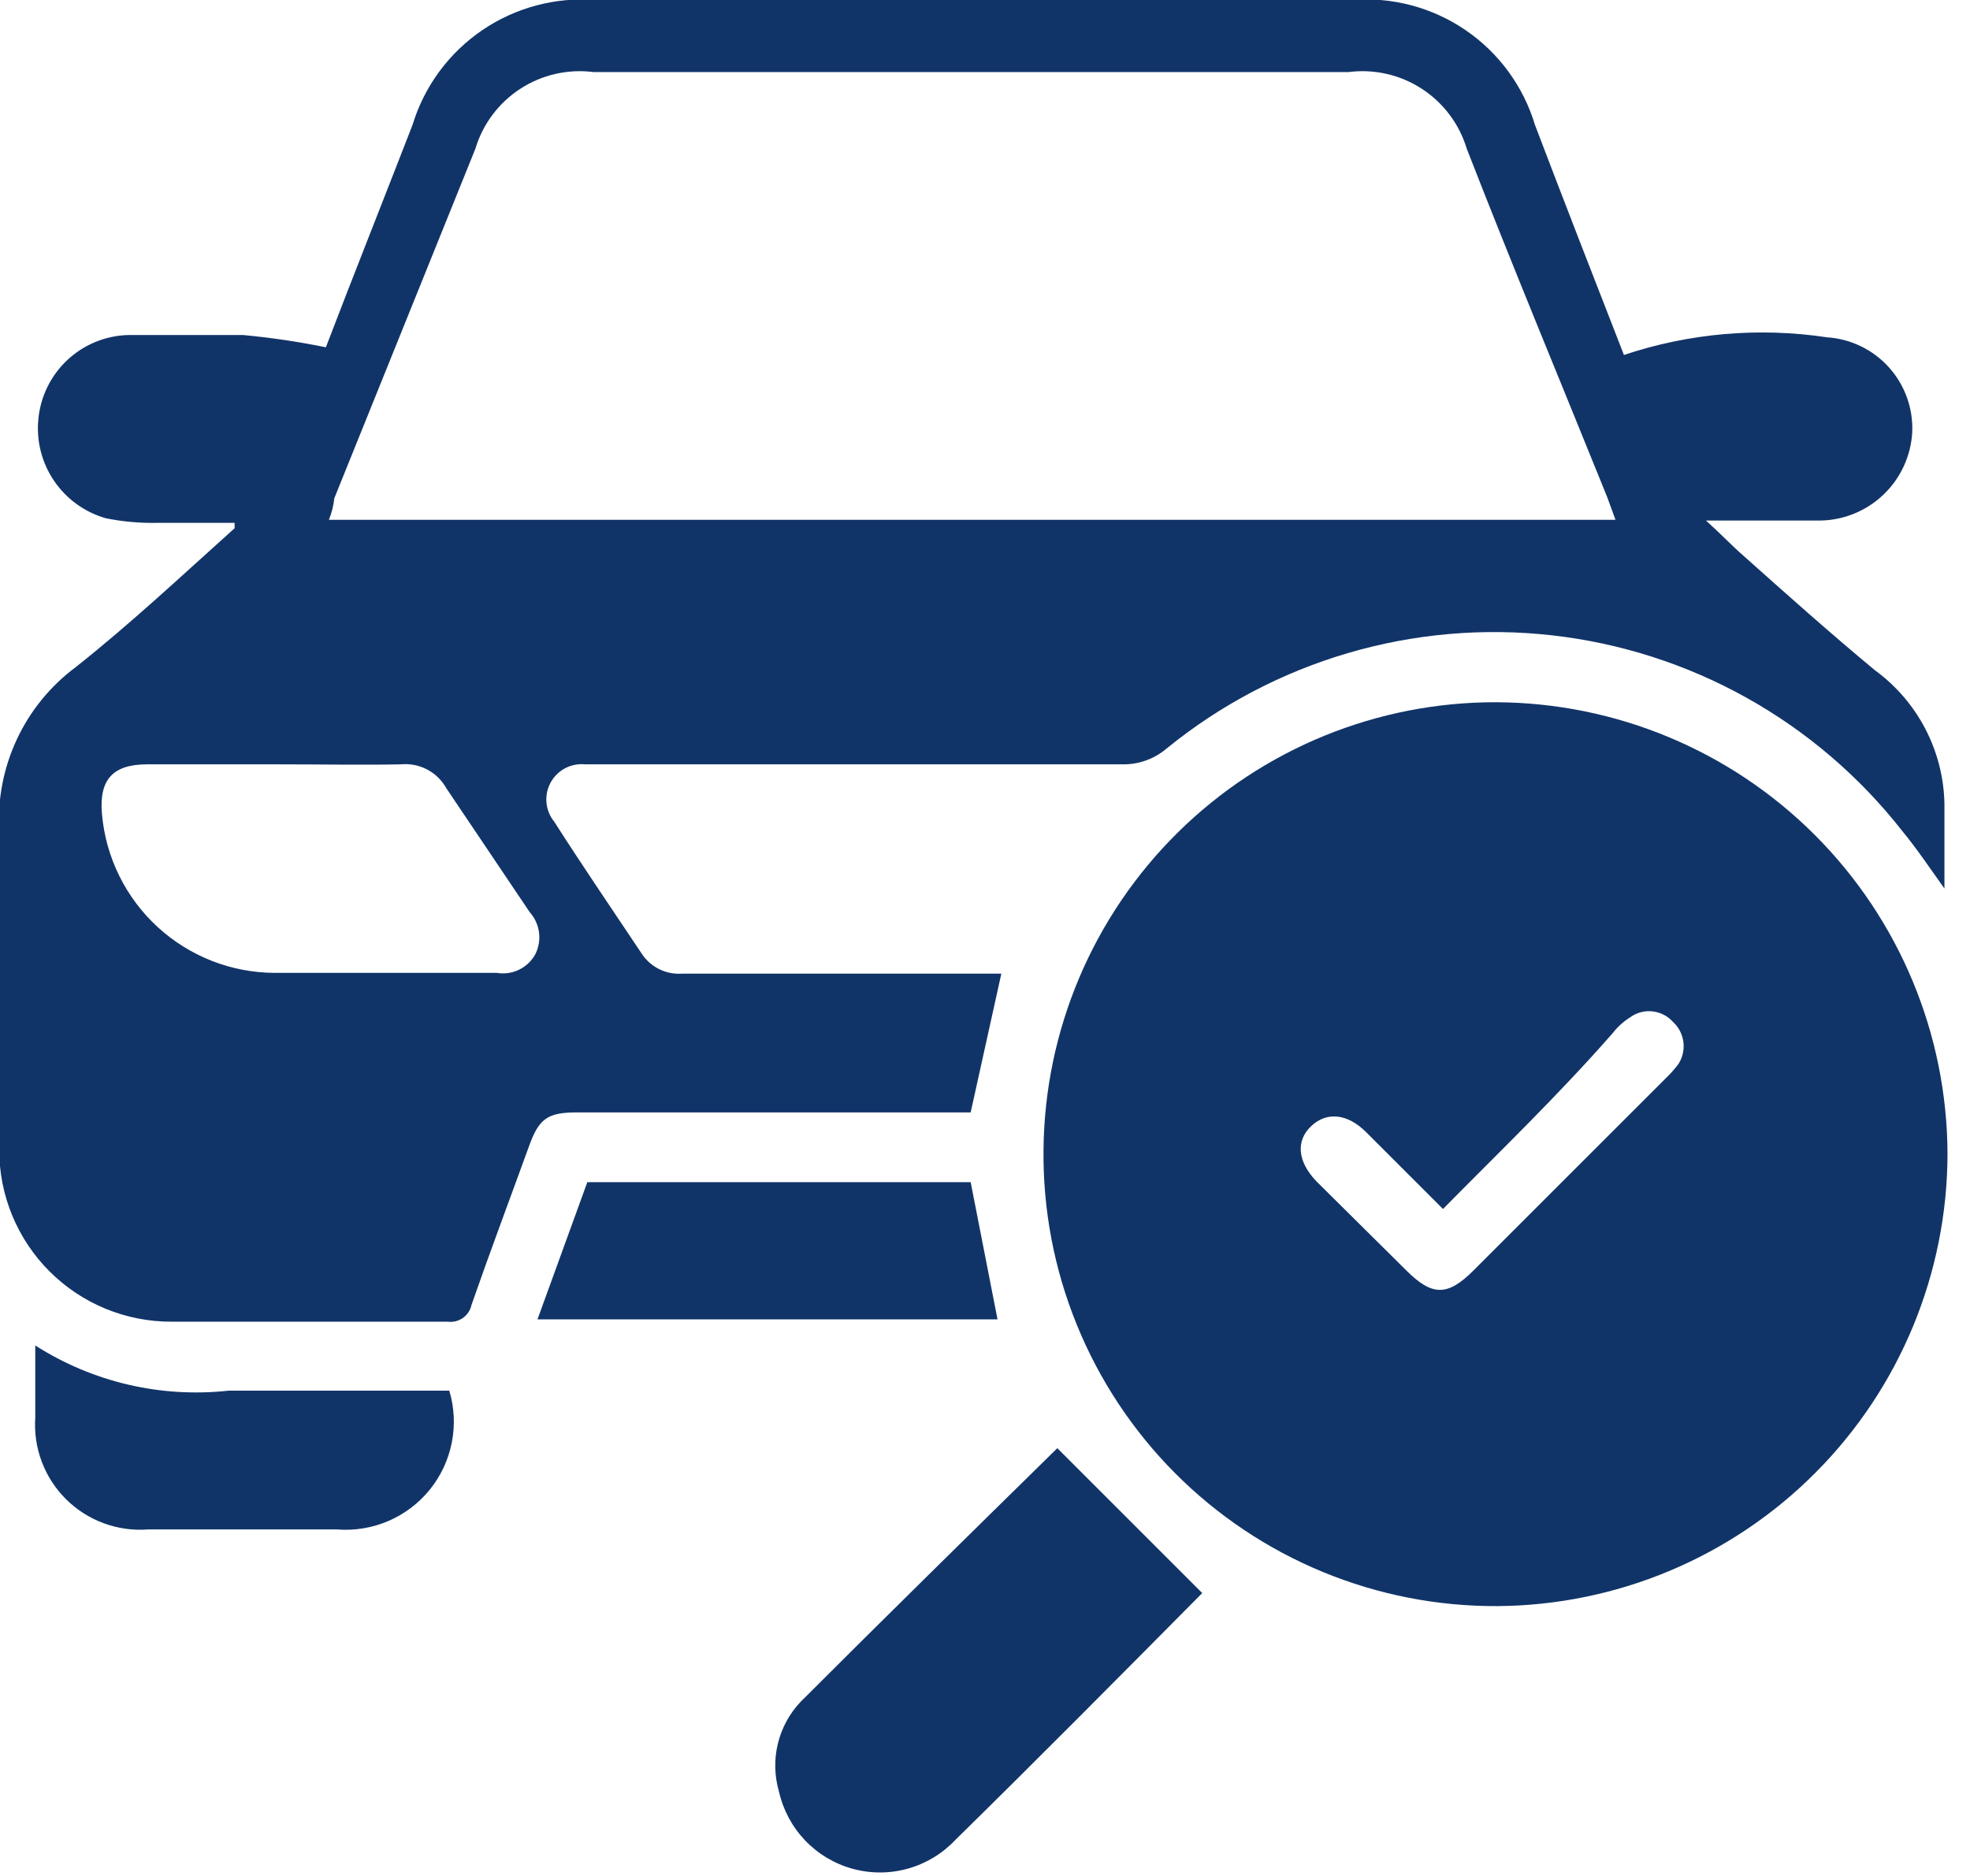 <svg xmlns="http://www.w3.org/2000/svg" width="84" height="80" viewBox="0 0 84 80" fill="none"><g id="Layer_1" clip-path="url(#clip0_196_2071)"><path id="Vector" d="M13.895 14.81C15.071 11.737 16.346 8.533 17.589 5.329C18.09 3.684 19.137 2.259 20.558 1.29C21.979 0.321 23.688 -0.134 25.402 0H57.638C59.353 -0.14 61.065 0.312 62.487 1.282C63.91 2.252 64.956 3.681 65.451 5.329C66.694 8.598 67.969 11.868 69.244 15.137C72.032 14.205 75.001 13.948 77.908 14.385C78.922 14.452 79.87 14.914 80.549 15.672C81.227 16.43 81.582 17.423 81.537 18.439C81.479 19.445 81.042 20.393 80.314 21.09C79.586 21.788 78.621 22.184 77.613 22.199C76.077 22.199 74.54 22.199 72.742 22.199C73.396 22.787 73.854 23.278 74.344 23.703C76.175 25.337 78.006 26.972 79.935 28.574C80.835 29.229 81.573 30.083 82.089 31.07C82.605 32.056 82.886 33.149 82.91 34.262V37.891C82.256 36.976 81.733 36.191 81.112 35.439C79.302 33.125 77.049 31.195 74.484 29.762C71.92 28.329 69.096 27.422 66.176 27.093C63.257 26.764 60.302 27.021 57.483 27.848C54.664 28.675 52.038 30.055 49.759 31.908C49.223 32.369 48.536 32.614 47.83 32.595H24.945C24.649 32.566 24.351 32.626 24.088 32.766C23.826 32.907 23.612 33.122 23.472 33.384C23.332 33.647 23.273 33.945 23.302 34.241C23.331 34.537 23.448 34.817 23.637 35.047C24.847 36.943 26.122 38.807 27.364 40.67C27.55 40.954 27.809 41.183 28.114 41.332C28.419 41.482 28.758 41.547 29.097 41.52H42.697L41.389 47.438H24.618C23.343 47.438 22.983 47.699 22.558 48.876C21.741 51.132 20.891 53.388 20.106 55.644C20.059 55.869 19.928 56.068 19.74 56.202C19.552 56.335 19.321 56.393 19.093 56.363H7.323C6.356 56.367 5.398 56.18 4.503 55.812C3.609 55.444 2.796 54.902 2.112 54.218C1.428 53.534 0.887 52.722 0.518 51.827C0.15 50.933 -0.037 49.974 -0.033 49.007C-0.033 44.495 -0.033 39.984 -0.033 35.472C-0.115 34.121 0.141 32.771 0.711 31.544C1.282 30.316 2.15 29.25 3.237 28.443C5.59 26.579 7.781 24.52 10.004 22.526V22.297H6.735C5.989 22.314 5.243 22.248 4.512 22.101C3.615 21.845 2.836 21.283 2.31 20.512C1.784 19.742 1.545 18.812 1.635 17.883C1.722 16.92 2.16 16.022 2.865 15.359C3.569 14.696 4.493 14.315 5.46 14.287C7.094 14.287 8.729 14.287 10.364 14.287C11.549 14.397 12.728 14.572 13.895 14.81ZM13.895 22.166H68.884L68.525 21.185C66.53 16.248 64.503 11.377 62.542 6.343C62.226 5.29 61.546 4.383 60.624 3.785C59.702 3.186 58.597 2.934 57.507 3.073H25.304C24.214 2.934 23.11 3.186 22.188 3.785C21.265 4.383 20.586 5.29 20.27 6.343L14.254 21.251C14.221 21.545 14.156 21.839 14.025 22.166H13.895ZM11.737 32.595H6.277C4.806 32.595 4.217 33.249 4.348 34.72C4.511 36.567 5.361 38.286 6.728 39.539C8.095 40.791 9.882 41.487 11.737 41.488H21.185C21.505 41.542 21.834 41.496 22.127 41.355C22.42 41.215 22.662 40.987 22.82 40.703C22.968 40.415 23.025 40.089 22.984 39.768C22.943 39.447 22.806 39.146 22.591 38.905L19.027 33.608C18.839 33.271 18.556 32.995 18.213 32.815C17.871 32.635 17.484 32.559 17.098 32.595C15.496 32.628 13.666 32.595 11.867 32.595H11.737Z" fill="#113468"></path><path id="Vector_2" d="M83.041 49.203C83.032 54.299 81.011 59.186 77.416 62.798C73.822 66.411 68.946 68.457 63.85 68.492C61.296 68.505 58.765 68.01 56.405 67.036C54.044 66.062 51.901 64.628 50.1 62.818C48.299 61.007 46.876 58.857 45.914 56.492C44.951 54.126 44.469 51.593 44.495 49.04C44.539 43.95 46.595 39.084 50.216 35.506C53.837 31.928 58.727 29.929 63.817 29.947C68.913 29.973 73.793 32.011 77.393 35.617C80.994 39.224 83.023 44.107 83.041 49.203ZM61.529 51.557L58.259 48.288C57.442 47.47 56.559 47.405 55.905 48.026C55.251 48.647 55.317 49.53 56.134 50.38L59.959 54.172C61.071 55.284 61.725 55.284 62.836 54.172L71.01 45.999C71.212 45.808 71.397 45.6 71.565 45.378C71.745 45.099 71.821 44.766 71.779 44.437C71.737 44.108 71.581 43.804 71.336 43.58C71.11 43.326 70.797 43.166 70.459 43.129C70.121 43.093 69.781 43.184 69.506 43.384C69.217 43.568 68.963 43.8 68.754 44.07C66.432 46.718 64.013 49.039 61.529 51.557Z" fill="#113468"></path><path id="Vector_3" d="M45.084 61.757L51.263 67.936C47.765 71.467 44.266 74.998 40.736 78.463C40.186 79.047 39.488 79.469 38.717 79.686C37.945 79.903 37.13 79.906 36.357 79.694C35.584 79.483 34.883 79.064 34.33 78.485C33.777 77.905 33.392 77.186 33.216 76.404C33.022 75.742 33.004 75.04 33.165 74.37C33.325 73.698 33.659 73.081 34.132 72.579C37.695 69.015 41.455 65.321 45.084 61.757Z" fill="#113468"></path><path id="Vector_4" d="M42.534 56.265H22.918L25.043 50.413H41.389L42.534 56.265Z" fill="#113468"></path><path id="Vector_5" d="M1.504 57.377C3.95 58.941 6.857 59.621 9.743 59.305C13.012 59.305 16.02 59.305 19.158 59.305C19.373 60.022 19.41 60.781 19.265 61.516C19.121 62.25 18.8 62.938 18.33 63.521C17.86 64.104 17.255 64.563 16.568 64.859C15.88 65.156 15.131 65.281 14.385 65.223H6.31C5.669 65.271 5.026 65.181 4.423 64.959C3.82 64.737 3.272 64.387 2.816 63.934C2.36 63.482 2.007 62.936 1.781 62.335C1.554 61.734 1.46 61.091 1.504 60.45V57.377Z" fill="#113468"></path></g><defs><clipPath id="clip0_196_2071"><rect width="83.04" height="80" fill="white"></rect></clipPath></defs></svg>